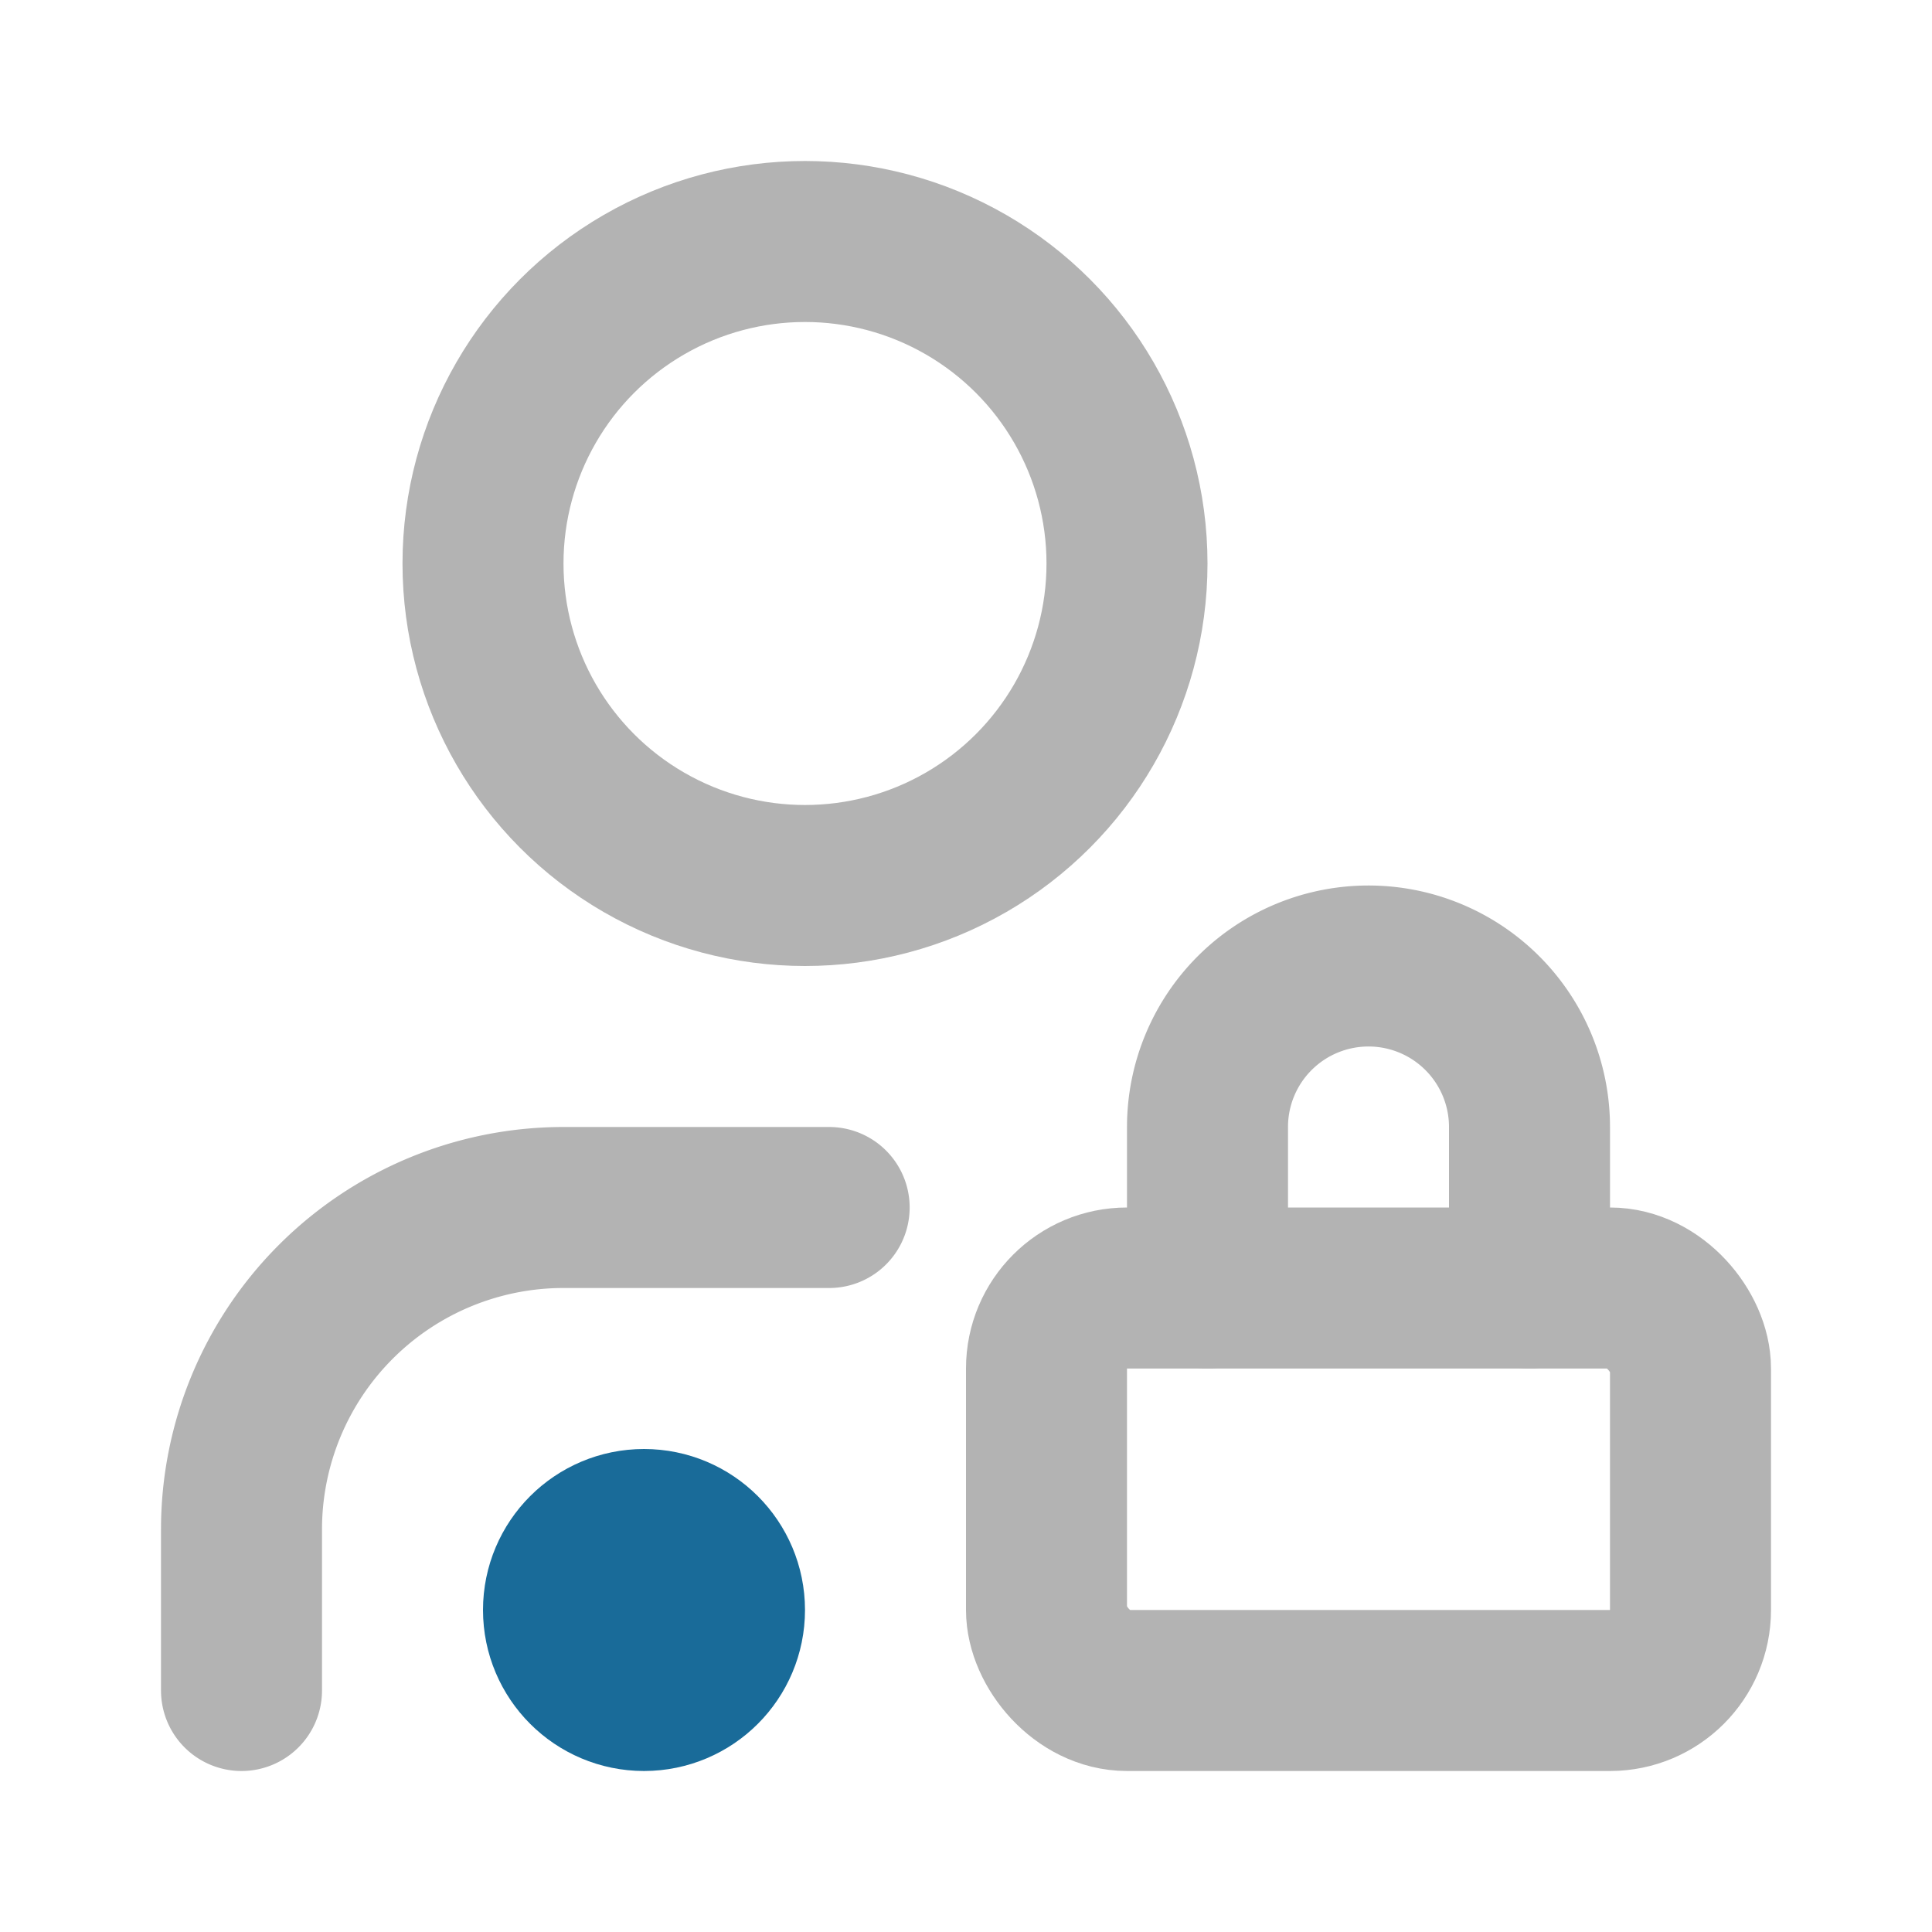 <svg xmlns="http://www.w3.org/2000/svg" width="16" height="16" fill="none" stroke="#b3b3b3" stroke-linecap="round" stroke-linejoin="round" stroke-width="2" viewBox="0 0 24 24"><circle cx="10" cy="7" r="4"/><path d="M10.3 15H7a4 4 0 00-4 4v2"/><circle cx="8" cy="20" r="1" stroke="#196b99"/><path d="M19 16v-2a2 2 0 10-4 0v2"/><rect width="8" height="5" x="13" y="16" rx="1"/></svg>